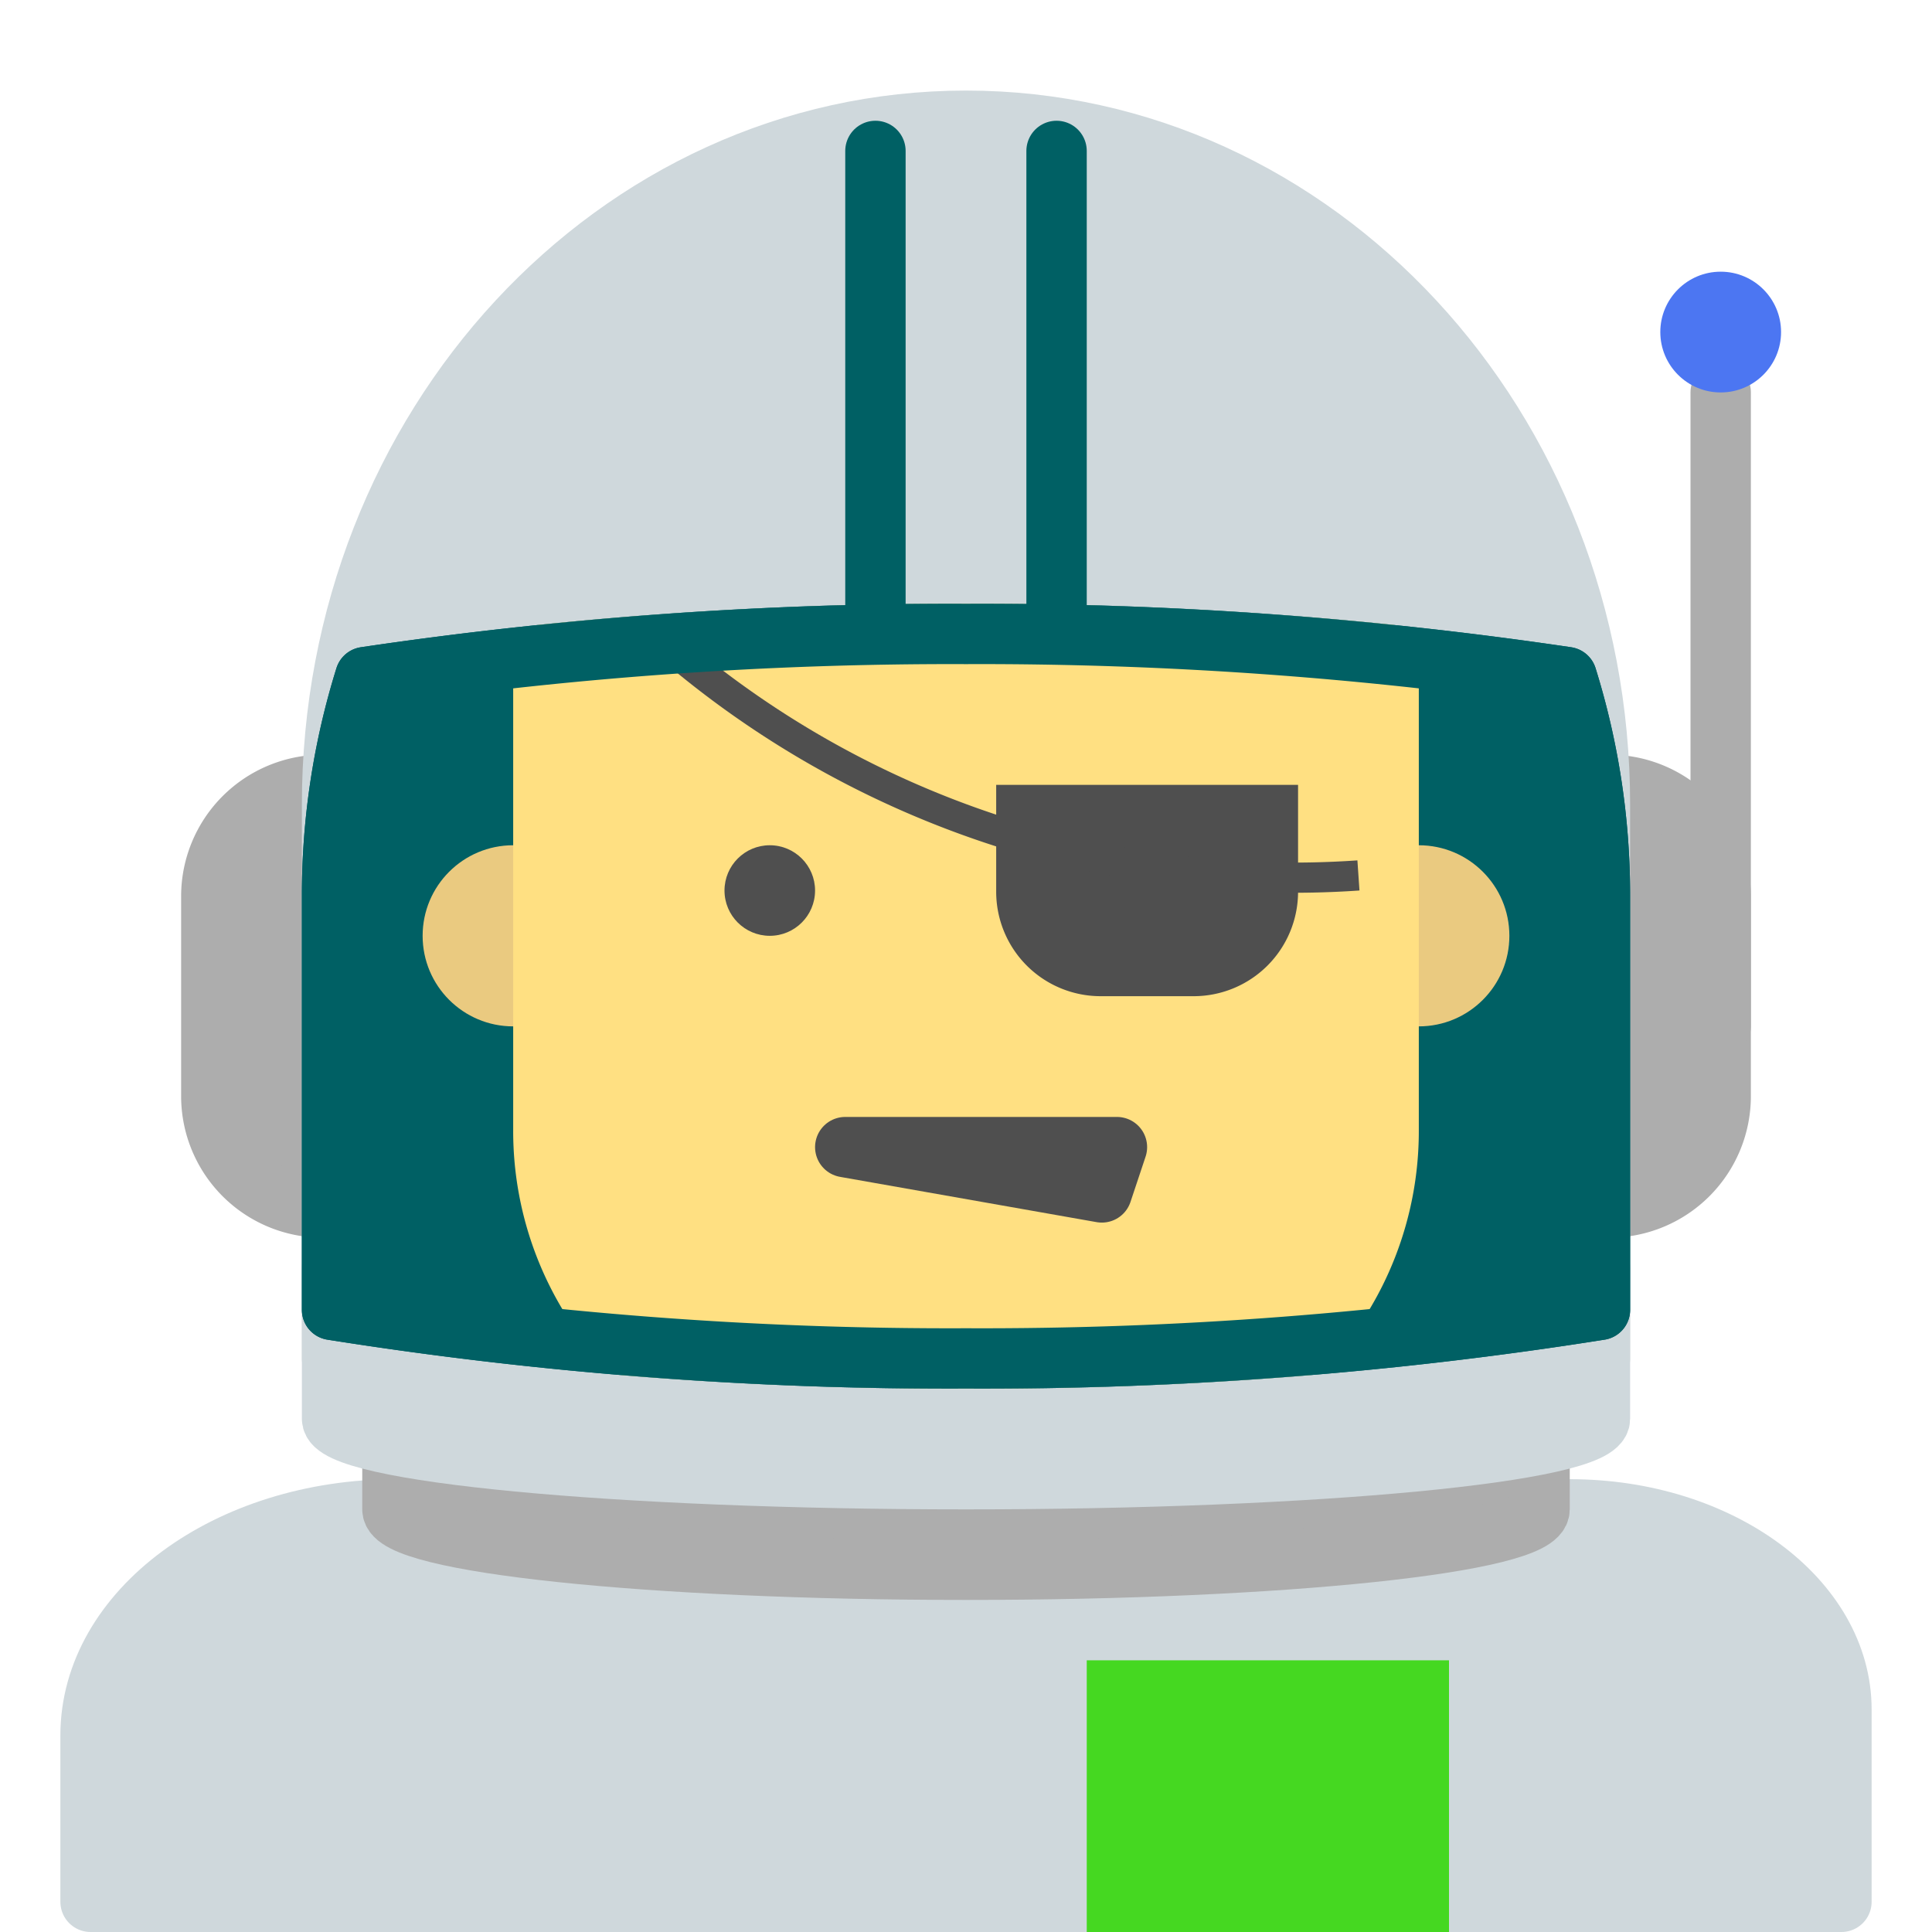 <svg id="astronaut-pirate" xmlns="http://www.w3.org/2000/svg" viewBox="0 0 64 64"><defs><style>.cls-1{fill:#adadad;}.cls-1,.cls-9{stroke:#adadad;}.cls-1,.cls-11,.cls-13,.cls-2,.cls-3,.cls-5,.cls-7,.cls-9{stroke-linecap:round;stroke-linejoin:round;}.cls-1,.cls-11,.cls-13,.cls-2,.cls-3,.cls-4,.cls-5,.cls-7,.cls-9{stroke-width:2px;}.cls-2{fill:#cfd8dc;stroke:#cfd8dc;}.cls-11,.cls-12,.cls-3,.cls-9{fill:none;}.cls-3{stroke:#54596e;}.cls-4{fill:#45d821;stroke:#45d821;}.cls-12,.cls-4{stroke-miterlimit:10;}.cls-5{fill:#006064;}.cls-11,.cls-5{stroke:#006064;}.cls-6{fill:#eaca80;}.cls-7{fill:#ffe082;stroke:#ffe082;}.cls-13,.cls-8{fill:#4f4f4f;}.cls-10{fill:#4c76f2;}.cls-12,.cls-13{stroke:#4f4f4f;}</style></defs><title>astronaut-pirate</title><path class="cls-1" d="M10.69,26H11a0,0,0,0,1,0,0V40a0,0,0,0,1,0,0h-.31A3.69,3.69,0,0,1,7,36.31V29.69A3.69,3.69,0,0,1,10.69,26Z"/><path class="cls-1" d="M56.69,26H57a0,0,0,0,1,0,0V40a0,0,0,0,1,0,0h-.31A3.69,3.69,0,0,1,53,36.31V29.69A3.69,3.69,0,0,1,56.69,26Z" transform="translate(110 66) rotate(180)"/><path class="cls-2" d="M53,45V26.66C53,14.14,43.6,4,32,4h0C20.4,4,11,14.14,11,26.66V45Z"/><path class="cls-2" d="M52,50H13.13C7.54,50,3,53.35,3,57.49V63H61V56.63C61,53,57,50,52,50Z"/><line class="cls-3" x1="47" y1="59" x2="47" y2="62"/><path class="cls-1" d="M13,47v3c0,1.1,8.51,2,19,2s19-.9,19-2V47Z"/><rect class="cls-4" x="37" y="56" width="10" height="7"/><path class="cls-2" d="M32,44c-11.6,0-21-.9-21-2v5c0,1.1,9.4,2,21,2s21-.9,21-2V42C53,43.1,43.6,44,32,44Z"/><path class="cls-5" d="M12.1,22.43A24.24,24.24,0,0,0,11,29.66V43.39A130.62,130.62,0,0,0,32,45a130.62,130.62,0,0,0,21-1.61V29.66a24.24,24.24,0,0,0-1.1-7.23A132.38,132.38,0,0,0,32,21,132.38,132.38,0,0,0,12.1,22.43Z"/><circle class="cls-6" cx="17" cy="31" r="3"/><circle class="cls-6" cx="47" cy="31" r="3"/><path class="cls-7" d="M43.24,44.56A10.48,10.48,0,0,0,46,37.47V21.69a142.49,142.49,0,0,0-28,0V37.47a10.48,10.48,0,0,0,2.76,7.09c3.58.28,7.34.44,11.24.44S39.66,44.85,43.24,44.56Z"/><circle class="cls-8" cx="25.5" cy="29.5" r="1.5"/><line class="cls-9" x1="57" y1="13" x2="57" y2="34"/><circle class="cls-10" cx="57" cy="11" r="2"/><line class="cls-11" x1="29" y1="21" x2="29" y2="5"/><line class="cls-11" x1="35" y1="21" x2="35" y2="5"/><path class="cls-8" d="M33,26H43a0,0,0,0,1,0,0v3.54A3.46,3.46,0,0,1,39.54,33H36.46A3.46,3.46,0,0,1,33,29.54V26A0,0,0,0,1,33,26Z"/><path class="cls-12" d="M22.08,21.34A31.69,31.69,0,0,0,45,29"/><polyline class="cls-13" points="28 38 36.5 39.5 37 38 28 38"/><path class="cls-11" d="M12.1,22.43A24.24,24.24,0,0,0,11,29.66V43.39A130.62,130.62,0,0,0,32,45a130.62,130.62,0,0,0,21-1.61V29.66a24.24,24.24,0,0,0-1.1-7.23A132.38,132.38,0,0,0,32,21,132.38,132.38,0,0,0,12.1,22.43Z"/></svg>